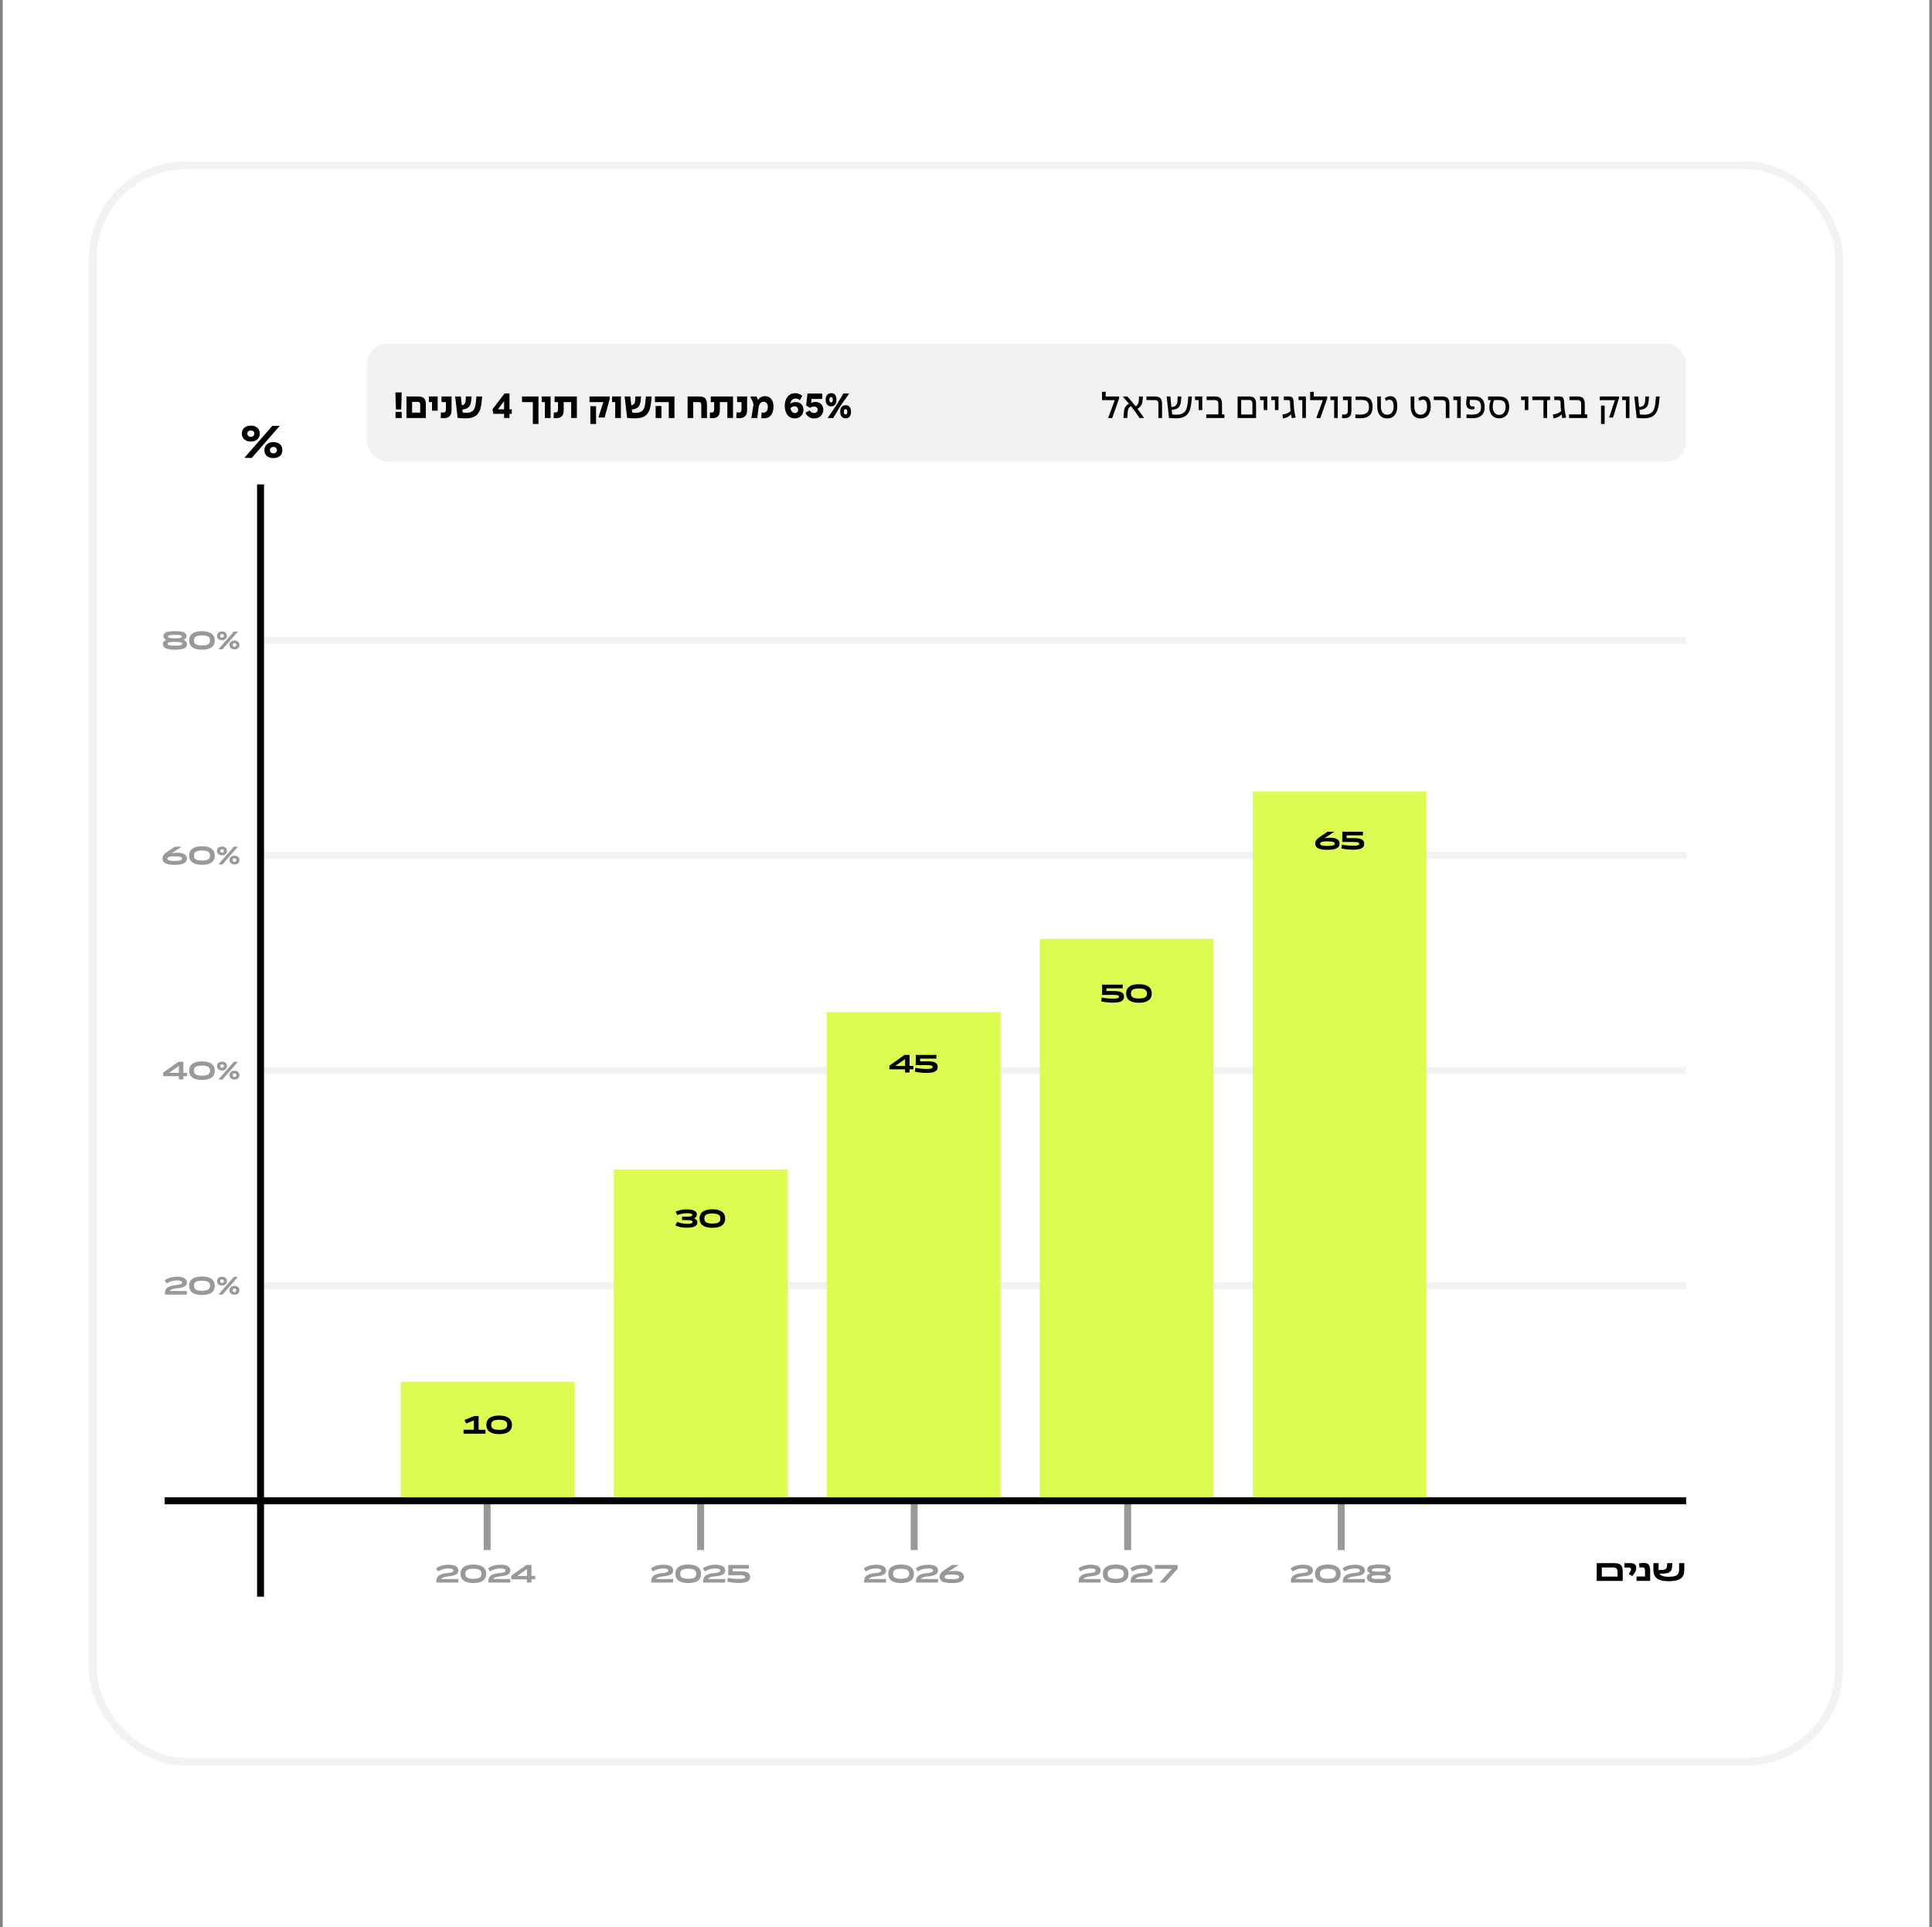 <svg xmlns="http://www.w3.org/2000/svg" id="uuid-6d523864-00ae-471b-ab9e-7ae4297874ba" viewBox="0 0 799.21 797"><rect x="0" y="0" width="799.21" height="797" fill="#808080" stroke="none"/><rect x="1.1" width="797" height="797" style="fill:#fff;"></rect><rect x="38.45" y="68.35" width="722.31" height="660.3" rx="38.41" ry="38.41" style="fill:#fff; stroke:#f2f2f0; stroke-miterlimit:10; stroke-width:3.21px;"></rect><path d="M103.79,176.03c2.23,0,3.69,1.29,3.69,3.29s-1.46,3.29-3.69,3.29-3.75-1.27-3.75-3.29,1.48-3.29,3.75-3.29ZM101.08,189.36l11.58-13.25,3.06.02-11.58,13.27-3.06-.04ZM103.79,180.66c.83,0,1.42-.52,1.42-1.33s-.58-1.29-1.42-1.29c-.87,0-1.46.5-1.46,1.29s.58,1.33,1.46,1.33ZM113.1,182.84c2.25,0,3.71,1.29,3.71,3.33s-1.46,3.29-3.71,3.29-3.73-1.27-3.73-3.29,1.48-3.33,3.73-3.33ZM113.1,187.51c.85,0,1.46-.52,1.46-1.33s-.6-1.33-1.46-1.33-1.44.54-1.44,1.33.58,1.33,1.44,1.33Z"></path><path d="M660.5,646.48h7.03c2.88,0,3.74.84,3.74,3.7v3.65h-10.76v-7.35ZM669.13,652.04v-1.79c0-1.57-.48-1.98-2.16-1.98h-4.35v3.77h6.5Z"></path><path d="M674.7,649.06c0-.53-.32-.76-1.02-.76h-1.69v-1.82h2.33c1.82,0,2.55.66,2.55,1.96,0,.98-.51,2.13-1.7,3.45l-1.45-.94c.71-.86.98-1.46.98-1.89Z"></path><path d="M677,652h3.49v-2.23c0-1.19-.27-1.54-1.16-1.54-.38,0-.72.07-1.07.13l-.29-1.75c.45-.09,1.14-.22,1.91-.22,1.86,0,2.74.62,2.74,3.24v4.19h-5.62v-1.82Z"></path><path d="M683.97,649.2v-2.72h2.14v2.83c3.2.15,3.54-.4,3.54-2.83h2.14c0,3.43-.66,4.56-5.33,4.32.49.88,1.6,1.32,3.93,1.32,3.43,0,4.22-.99,4.22-3.17v-2.47h2.13v2.72c0,3.18-1.59,4.76-6.36,4.76s-6.43-1.65-6.43-4.76Z"></path><line x1="201.51" y1="620.71" x2="201.51" y2="641.07" style="fill:none; opacity:.4; stroke:#000; stroke-miterlimit:10; stroke-width:2.88px;"></line><line x1="289.83" y1="620.71" x2="289.83" y2="641.07" style="fill:none; opacity:.4; stroke:#000; stroke-miterlimit:10; stroke-width:2.88px;"></line><line x1="378.16" y1="620.71" x2="378.16" y2="641.07" style="fill:none; opacity:.4; stroke:#000; stroke-miterlimit:10; stroke-width:2.88px;"></line><line x1="466.48" y1="620.71" x2="466.48" y2="641.07" style="fill:none; opacity:.4; stroke:#000; stroke-miterlimit:10; stroke-width:2.88px;"></line><line x1="554.81" y1="620.71" x2="554.81" y2="641.07" style="fill:none; opacity:.4; stroke:#000; stroke-miterlimit:10; stroke-width:2.88px;"></line><g style="opacity:.4;"><path d="M185.2,650.59c1.83-.2,2.38-.43,2.38-1.04s-.79-.86-2.08-.86c-1.62,0-3.09.45-4.29,1.23l-.84-1.32c1.4-.91,3.13-1.46,5.23-1.46,2.68,0,4,.9,4,2.33,0,1.35-.83,2.15-3.91,2.45-1.91.21-2.84.52-3.24,1.13h7.15v1.47h-9.1v-.36c0-2.13.95-3.2,4.69-3.58Z"></path><path d="M190.51,650.91c0-2.35,1.6-3.85,5.3-3.85s5.31,1.51,5.31,3.85-1.59,3.82-5.31,3.82-5.3-1.51-5.3-3.82ZM195.82,652.96c2.38,0,3.34-.6,3.34-2.06s-.95-2.09-3.34-2.09-3.31.61-3.31,2.09.95,2.06,3.31,2.06Z"></path><path d="M206.7,650.59c1.83-.2,2.38-.43,2.38-1.04s-.79-.86-2.08-.86c-1.62,0-3.09.45-4.29,1.23l-.84-1.32c1.4-.91,3.13-1.46,5.23-1.46,2.68,0,4,.9,4,2.33,0,1.35-.83,2.15-3.91,2.45-1.91.21-2.84.52-3.24,1.13h7.15v1.47h-9.1v-.36c0-2.13.95-3.2,4.69-3.58Z"></path><path d="M218,653.19h-6.5v-1.51l6.3-4.46h2.05v4.56h1.58v1.4h-1.58v1.33h-1.85v-1.33ZM218,651.79v-2.84l-4.06,2.84h4.06Z"></path></g><g style="opacity:.4;"><path d="M72.92,531.47c1.83-.2,2.38-.43,2.38-1.04s-.79-.86-2.08-.86c-1.62,0-3.09.45-4.29,1.23l-.84-1.32c1.4-.91,3.13-1.46,5.23-1.46,2.68,0,4,.9,4,2.33,0,1.35-.83,2.15-3.91,2.45-1.91.21-2.84.52-3.24,1.13h7.15v1.47h-9.1v-.36c0-2.13.95-3.2,4.69-3.58Z"></path><path d="M78.24,531.78c0-2.35,1.6-3.85,5.3-3.85s5.31,1.51,5.31,3.85-1.59,3.82-5.31,3.82-5.3-1.51-5.3-3.82ZM83.54,533.84c2.38,0,3.34-.6,3.34-2.06s-.95-2.09-3.34-2.09-3.31.61-3.31,2.09.95,2.06,3.31,2.06Z"></path><path d="M91.85,528.04c1.23,0,2.04.71,2.04,1.82s-.81,1.82-2.04,1.82-2.07-.7-2.07-1.82.82-1.82,2.07-1.82ZM90.36,535.4l6.39-7.31h1.69s-6.39,7.34-6.39,7.34l-1.69-.02ZM91.85,530.6c.46,0,.78-.29.78-.74s-.32-.71-.78-.71c-.48,0-.8.28-.8.71s.32.74.8.74ZM96.99,531.8c1.24,0,2.05.71,2.05,1.84s-.81,1.82-2.05,1.82-2.06-.7-2.06-1.82.82-1.84,2.06-1.84ZM96.99,534.38c.47,0,.8-.29.8-.74s-.33-.74-.8-.74-.79.3-.79.74.32.74.79.74Z"></path></g><g style="opacity:.4;"><path d="M74,445.1h-6.5v-1.51l6.3-4.46h2.05v4.56h1.58v1.4h-1.58v1.33h-1.85v-1.33ZM74,443.7v-2.84l-4.06,2.84h4.06Z"></path><path d="M78.25,442.82c0-2.35,1.6-3.85,5.3-3.85s5.31,1.51,5.31,3.85-1.59,3.82-5.31,3.82-5.3-1.51-5.3-3.82ZM83.55,444.87c2.38,0,3.34-.6,3.34-2.06s-.95-2.09-3.34-2.09-3.31.61-3.31,2.09.95,2.06,3.31,2.06Z"></path><path d="M91.86,439.08c1.23,0,2.04.71,2.04,1.82s-.81,1.82-2.04,1.82-2.07-.7-2.07-1.82.82-1.82,2.07-1.82ZM90.36,446.44l6.39-7.31h1.69s-6.39,7.34-6.39,7.34l-1.69-.02ZM91.86,441.63c.46,0,.78-.29.78-.74s-.32-.71-.78-.71c-.48,0-.8.28-.8.71s.32.74.8.74ZM97,442.84c1.24,0,2.05.71,2.05,1.84s-.81,1.82-2.05,1.82-2.06-.7-2.06-1.82.82-1.84,2.06-1.84ZM97,445.41c.47,0,.8-.29.8-.74s-.33-.74-.8-.74-.79.3-.79.74.32.74.79.74Z"></path></g><g style="opacity:.4;"><path d="M67.23,355.12c0-1.35.78-2.06,2.44-3.16l2.67-1.78h2.78l-4.2,2.77c.53-.18,1.23-.28,2.4-.28,2.94,0,3.97,1.01,3.97,2.45s-1.05,2.56-5.01,2.56-5.05-1.08-5.05-2.56ZM72.25,356.07c2.58,0,3.05-.4,3.05-.95s-.45-.94-3.05-.96c-2.48,0-2.98.39-2.98.96s.47.95,2.98.95Z"></path><path d="M78.24,353.85c0-2.35,1.6-3.85,5.3-3.85s5.31,1.51,5.31,3.85-1.59,3.82-5.31,3.82-5.3-1.51-5.3-3.82ZM83.54,355.91c2.38,0,3.34-.6,3.34-2.06s-.95-2.09-3.34-2.09-3.31.61-3.31,2.09.95,2.06,3.31,2.06Z"></path><path d="M91.85,350.11c1.23,0,2.04.71,2.04,1.82s-.81,1.82-2.04,1.82-2.07-.7-2.07-1.82.82-1.82,2.07-1.82ZM90.36,357.47l6.39-7.31h1.69s-6.39,7.34-6.39,7.34l-1.69-.02ZM91.85,352.67c.46,0,.78-.29.78-.74s-.32-.71-.78-.71c-.48,0-.8.28-.8.71s.32.74.8.74ZM97,353.87c1.24,0,2.05.71,2.05,1.84s-.81,1.82-2.05,1.82-2.06-.7-2.06-1.82.82-1.84,2.06-1.84ZM97,356.45c.47,0,.8-.29.8-.74s-.33-.74-.8-.74-.79.3-.79.74.32.74.79.74Z"></path></g><g style="opacity:.4;"><path d="M67.38,266.44c0-.85.52-1.48,1.47-1.78-.85-.28-1.24-.84-1.24-1.57,0-1.22.94-2.06,4.76-2.06s4.76.84,4.76,2.06c0,.76-.41,1.29-1.24,1.56.93.3,1.47.93,1.47,1.79,0,1.28-1.06,2.28-4.98,2.28s-5-1-5-2.28ZM72.38,267.04c2.53,0,3-.26,3-.77,0-.56-.49-.79-3.01-.79s-3,.23-3,.79c0,.51.47.77,3.01.77ZM72.37,263.99c2.4,0,2.86-.18,2.86-.71,0-.47-.45-.71-2.86-.71s-2.86.24-2.86.71c0,.53.45.71,2.86.71Z"></path><path d="M78.24,264.89c0-2.35,1.6-3.85,5.3-3.85s5.31,1.51,5.31,3.85-1.59,3.82-5.31,3.82-5.3-1.51-5.3-3.82ZM83.55,266.95c2.38,0,3.34-.6,3.34-2.06s-.95-2.09-3.34-2.09-3.31.61-3.31,2.09.95,2.06,3.31,2.06Z"></path><path d="M91.85,261.15c1.23,0,2.04.71,2.04,1.82s-.81,1.82-2.04,1.82-2.07-.7-2.07-1.82.82-1.82,2.07-1.82ZM90.36,268.51l6.39-7.31h1.69s-6.39,7.34-6.39,7.34l-1.69-.02ZM91.85,263.7c.46,0,.78-.29.78-.74s-.32-.71-.78-.71c-.48,0-.8.28-.8.71s.32.74.8.74ZM97,264.91c1.24,0,2.05.71,2.05,1.84s-.81,1.82-2.05,1.82-2.06-.7-2.06-1.82.82-1.84,2.06-1.84ZM97,267.49c.47,0,.8-.29.8-.74s-.33-.74-.8-.74-.79.3-.79.74.32.74.79.74Z"></path></g><g style="opacity:.4;"><path d="M274.07,650.59c1.83-.2,2.38-.43,2.38-1.04s-.79-.86-2.08-.86c-1.62,0-3.09.45-4.29,1.23l-.84-1.32c1.4-.91,3.13-1.46,5.23-1.46,2.68,0,4,.9,4,2.33,0,1.35-.83,2.15-3.91,2.45-1.91.21-2.84.52-3.24,1.13h7.15v1.47h-9.1v-.36c0-2.13.95-3.2,4.69-3.58Z"></path><path d="M279.39,650.91c0-2.35,1.6-3.85,5.3-3.85s5.31,1.51,5.31,3.85-1.59,3.82-5.31,3.82-5.3-1.51-5.3-3.82ZM284.69,652.96c2.38,0,3.34-.6,3.34-2.06s-.95-2.09-3.34-2.09-3.31.61-3.31,2.09.95,2.06,3.31,2.06Z"></path><path d="M295.57,650.59c1.83-.2,2.38-.43,2.38-1.04s-.79-.86-2.08-.86c-1.62,0-3.09.45-4.29,1.23l-.84-1.32c1.4-.91,3.13-1.46,5.23-1.46,2.68,0,4,.9,4,2.33,0,1.35-.83,2.15-3.91,2.45-1.91.21-2.84.52-3.24,1.13h7.15v1.47h-9.1v-.36c0-2.13.95-3.2,4.69-3.58Z"></path><path d="M300.87,654.12l.25-1.56c1.07.23,2.82.46,4.44.46,2.12,0,2.69-.24,2.69-.79s-.53-.76-2.46-.76h-4.55l.05-4.24h8.5v1.52h-6.72l-.05,1.13h3.13c3.19,0,4.17.8,4.17,2.35s-1.08,2.45-4.6,2.45c-1.89,0-3.74-.25-4.85-.54Z"></path></g><g style="opacity:.4;"><path d="M362.13,650.59c1.83-.2,2.38-.43,2.38-1.04s-.79-.86-2.08-.86c-1.62,0-3.09.45-4.29,1.23l-.84-1.32c1.4-.91,3.13-1.46,5.23-1.46,2.68,0,4,.9,4,2.33,0,1.35-.83,2.15-3.91,2.45-1.91.21-2.84.52-3.24,1.13h7.15v1.47h-9.1v-.36c0-2.13.95-3.2,4.69-3.58Z"></path><path d="M367.45,650.91c0-2.35,1.6-3.85,5.3-3.85s5.31,1.51,5.31,3.85-1.59,3.82-5.31,3.82-5.3-1.51-5.3-3.82ZM372.75,652.96c2.38,0,3.34-.6,3.34-2.06s-.95-2.09-3.34-2.09-3.31.61-3.31,2.09.95,2.06,3.31,2.06Z"></path><path d="M383.64,650.59c1.83-.2,2.38-.43,2.38-1.04s-.79-.86-2.08-.86c-1.62,0-3.09.45-4.29,1.23l-.84-1.32c1.4-.91,3.13-1.46,5.23-1.46,2.68,0,4,.9,4,2.33,0,1.35-.83,2.15-3.91,2.45-1.91.21-2.84.52-3.24,1.13h7.15v1.47h-9.1v-.36c0-2.13.95-3.2,4.69-3.58Z"></path><path d="M388.7,652.17c0-1.35.78-2.06,2.44-3.16l2.67-1.78h2.78l-4.2,2.77c.53-.18,1.23-.28,2.4-.28,2.94,0,3.97,1.01,3.97,2.45s-1.05,2.56-5.01,2.56-5.05-1.08-5.05-2.56ZM393.72,653.12c2.58,0,3.05-.4,3.05-.95s-.45-.94-3.05-.96c-2.48,0-2.98.39-2.98.96s.47.95,2.98.95Z"></path></g><g style="opacity:.4;"><path d="M450.9,650.59c1.83-.2,2.38-.43,2.38-1.04s-.79-.86-2.08-.86c-1.62,0-3.09.45-4.29,1.23l-.84-1.32c1.4-.91,3.13-1.46,5.23-1.46,2.68,0,4,.9,4,2.33,0,1.35-.83,2.15-3.91,2.45-1.91.21-2.84.52-3.24,1.13h7.15v1.47h-9.1v-.36c0-2.13.95-3.2,4.69-3.58Z"></path><path d="M456.22,650.91c0-2.35,1.6-3.85,5.3-3.85s5.31,1.51,5.31,3.85-1.59,3.82-5.31,3.82-5.3-1.51-5.3-3.82ZM461.53,652.96c2.38,0,3.34-.6,3.34-2.06s-.95-2.09-3.34-2.09-3.31.61-3.31,2.09.95,2.06,3.31,2.06Z"></path><path d="M472.41,650.59c1.83-.2,2.38-.43,2.38-1.04s-.79-.86-2.08-.86c-1.62,0-3.09.45-4.29,1.23l-.84-1.32c1.4-.91,3.13-1.46,5.23-1.46,2.68,0,4,.9,4,2.33,0,1.35-.83,2.15-3.91,2.45-1.91.21-2.84.52-3.24,1.13h7.15v1.47h-9.1v-.36c0-2.13.95-3.2,4.69-3.58Z"></path><path d="M484.76,648.85h-7.03v-1.62h9.43v1.56l-5.14,5.74h-2.33l5.07-5.68Z"></path></g><g style="opacity:.4;"><path d="M538.68,650.59c1.83-.2,2.38-.43,2.38-1.04s-.79-.86-2.08-.86c-1.62,0-3.09.45-4.29,1.23l-.84-1.32c1.4-.91,3.13-1.46,5.23-1.46,2.68,0,4,.9,4,2.33,0,1.35-.83,2.15-3.91,2.45-1.91.21-2.84.52-3.24,1.13h7.15v1.47h-9.1v-.36c0-2.13.96-3.2,4.69-3.58Z"></path><path d="M543.99,650.91c0-2.35,1.6-3.85,5.3-3.85s5.31,1.51,5.31,3.85-1.59,3.82-5.31,3.82-5.3-1.51-5.3-3.82ZM549.3,652.96c2.38,0,3.33-.6,3.33-2.06s-.95-2.09-3.33-2.09-3.31.61-3.31,2.09.95,2.06,3.31,2.06Z"></path><path d="M560.18,650.59c1.83-.2,2.38-.43,2.38-1.04s-.79-.86-2.08-.86c-1.62,0-3.09.45-4.29,1.23l-.84-1.32c1.4-.91,3.13-1.46,5.23-1.46,2.68,0,4,.9,4,2.33,0,1.35-.83,2.15-3.91,2.45-1.91.21-2.84.52-3.24,1.13h7.15v1.47h-9.1v-.36c0-2.13.95-3.2,4.69-3.58Z"></path><path d="M565.41,652.46c0-.85.52-1.48,1.47-1.78-.85-.28-1.24-.84-1.24-1.57,0-1.22.94-2.06,4.76-2.06s4.76.84,4.76,2.06c0,.76-.41,1.29-1.24,1.56.93.3,1.47.93,1.47,1.79,0,1.28-1.06,2.28-4.98,2.28s-5-1-5-2.28ZM570.41,653.06c2.53,0,3-.26,3-.77,0-.56-.49-.79-3.01-.79s-3,.23-3,.79c0,.51.47.77,3.01.77ZM570.4,650.01c2.4,0,2.86-.18,2.86-.71,0-.47-.45-.71-2.86-.71s-2.86.24-2.86.71c0,.53.45.71,2.86.71Z"></path></g><line x1="107.78" y1="264.85" x2="697.5" y2="264.85" style="fill:none; stroke:#f2f2f0; stroke-miterlimit:10; stroke-width:2.88px;"></line><line x1="107.78" y1="353.82" x2="697.5" y2="353.82" style="fill:none; stroke:#f2f2f0; stroke-miterlimit:10; stroke-width:2.88px;"></line><line x1="107.78" y1="442.78" x2="697.5" y2="442.78" style="fill:none; stroke:#f2f2f0; stroke-miterlimit:10; stroke-width:2.88px;"></line><line x1="107.78" y1="531.74" x2="697.5" y2="531.74" style="fill:none; stroke:#f2f2f0; stroke-miterlimit:10; stroke-width:2.88px;"></line><rect x="165.79" y="571.47" width="71.86" height="48.38" style="fill:#dcfc51;"></rect><rect x="253.9" y="483.63" width="71.86" height="136.23" style="fill:#dcfc51;"></rect><rect x="342.01" y="418.6" width="71.86" height="201.25" style="fill:#dcfc51;"></rect><rect x="430.11" y="388.34" width="71.86" height="231.51" style="fill:#dcfc51;"></rect><rect x="518.22" y="327.42" width="71.86" height="292.43" style="fill:#dcfc51;"></rect><rect x="151.88" y="142.12" width="545.62" height="48.79" rx="8.37" ry="8.37" style="fill:#f2f2f0;"></rect><path d="M458.5,172.62l2.64-7.14h-5.26v-3.45h1.5v1.95h5.57v.78l-2.86,8.14h-1.59v-.28Z"></path><path d="M467.06,166.98c-.76-.9-1.57-1.81-2.43-2.73v-.28h1.72c1.21,1.36,2.35,2.71,3.43,4.09.81-.43,1.31-1.41,1.35-2.69l.04-1.4h1.59l-.09,1.45c-.12,2.11-1.09,3.07-2.14,3.64.9,1.17,1.74,2.35,2.55,3.52v.31h-1.69c-1.09-1.69-2.26-3.31-3.57-4.93-1.09.59-1.31,1.6-1.4,3.21l-.09,1.72h-1.59l.16-2.21c.14-2.1.83-2.98,2.16-3.71Z"></path><path d="M477.55,165.47h-3.3v-1.5h3.3c2.28,0,3.16.76,3.16,3.24v5.68h-1.5v-5.68c0-1.38-.48-1.74-1.66-1.74Z"></path><path d="M483.58,172.86l-.96-8.88h1.52l.43,4.36c1.83-.09,2.43-.97,2.52-2.59l.1-1.78h1.5l-.12,1.66c-.22,2.78-1.28,3.66-3.86,3.88l.19,1.88c.46.09,1.1.12,1.59.12,4.12.09,4.64-2.43,4.92-5.81l.15-1.72h1.5l-.17,2.02c-.4,4.43-1.66,7.02-6.37,7-.86,0-1.93-.05-2.93-.14Z"></path><path d="M495.86,165.47h-1.52v-1.5h3v5.62h-1.48v-4.12Z"></path><path d="M498.99,171.39h5.02v-4.18c0-1.38-.48-1.74-1.66-1.74h-3.19v-1.5h3.19c2.26,0,3.16.76,3.16,3.24v4.18h1v1.5h-7.52v-1.5Z"></path><path d="M511.95,163.97h4.61c2.14,0,3.04.76,3.04,3.14v5.78h-7.64v-8.92ZM518.09,171.44v-4.4c0-1.26-.48-1.62-1.54-1.62h-3.11v6.02h4.64Z"></path><path d="M522.76,165.47h-1.52v-1.5h3v5.62h-1.48v-4.12Z"></path><path d="M527.4,165.47h-1.52v-1.5h3v5.62h-1.48v-4.12Z"></path><path d="M533.87,169.99c-.15-1.16-.19-2.17-.19-3.07-.02-1.26-.17-1.45-1.04-1.45h-1.57v-1.5h1.79c1.86,0,2.22.53,2.3,2.66.07,2.55.33,4.14.83,6.04l-1.59.28c-.14-.55-.26-1.07-.34-1.55-.76.84-1.98,1.5-3.38,1.62l-.15-1.6c1.59-.17,2.66-.72,3.35-1.41Z"></path><path d="M538.72,165.47h-1.55v-1.5h3.04v8.92h-1.48v-7.42Z"></path><path d="M544.59,172.62l2.64-7.14h-5.26v-3.45h1.5v1.95h5.57v.78l-2.86,8.14h-1.59v-.28Z"></path><path d="M551.89,165.47h-1.55v-1.5h3.04v8.92h-1.48v-7.42Z"></path><path d="M555.14,172.91l.07-1.48c.29.02.55.04.78.04,1.31,0,1.57-.64,1.57-1.64v-4.35h-2v-1.5h3.48v5.99c0,2-.86,2.98-2.93,2.98-.29,0-.62,0-.97-.04Z"></path><path d="M560.68,172.87v-1.5c.67.07,1.1.12,1.93.12,2.9,0,3.69-1.22,3.69-3.09,0-1.97-.67-2.98-2.95-2.98h-2.59v-1.45h2.9c2.93,0,4.14,1.5,4.14,4.38,0,2.69-1.31,4.62-5.05,4.62-.88,0-1.35-.03-2.07-.1Z"></path><path d="M569.72,168.2v-4.23h1.5l.02,4.23c0,2.09.97,3.33,2.6,3.33s2.66-1.24,2.66-3.36c0-1.76-.47-2.86-1.76-2.86-.47,0-1.02.19-1.4.52l-.48-1.12c.52-.46,1.43-.86,2.35-.86,2,0,2.8,1.62,2.8,4.16,0,2.88-1.29,5.04-4.17,5.04s-4.11-2.16-4.11-4.83Z"></path><path d="M583.55,168.2v-4.23h1.5l.02,4.23c0,2.09.97,3.33,2.61,3.33s2.66-1.24,2.66-3.36c0-1.76-.47-2.86-1.76-2.86-.46,0-1.02.19-1.4.52l-.48-1.12c.52-.46,1.43-.86,2.35-.86,2,0,2.8,1.62,2.8,4.16,0,2.88-1.3,5.04-4.18,5.04s-4.1-2.16-4.1-4.83Z"></path><path d="M596.42,165.47h-3.3v-1.5h3.3c2.28,0,3.16.76,3.16,3.24v5.68h-1.5v-5.68c0-1.38-.48-1.74-1.66-1.74Z"></path><path d="M602.77,165.47h-1.55v-1.5h3.04v8.92h-1.48v-7.42Z"></path><path d="M606.64,172.87l.02-1.5c.81.09,1.43.12,2.26.12,2.95,0,3.74-1.26,3.74-3.09,0-1.98-.67-3-2.97-3h-1.62l-.09.85c-.16,1.43.38,1.79,1.21,1.85.26.02.45,0,.67-.02l.12,1.1c-.36.09-.71.14-1.05.12-1.41-.04-2.66-.62-2.38-3.28l.24-2.05h3.24c2.9,0,4.12,1.55,4.12,4.45,0,2.67-1.4,4.55-5.11,4.55-.88,0-1.54-.03-2.41-.1Z"></path><path d="M616.1,168.46c0-1,.21-2.04.6-2.98h-1.12v-1.5h4.35c3.09,0,4.38,1.4,4.38,4.38,0,2.83-1.62,4.67-4.16,4.67s-4.05-1.9-4.05-4.57ZM620.2,171.6c1.6,0,2.62-1.29,2.62-3.21s-.6-2.92-2.88-2.92h-1.86c-.36.86-.57,1.71-.57,2.73.02,2.21,1.07,3.4,2.69,3.4Z"></path><path d="M630.75,165.47h-1.52v-1.5h3v5.62h-1.48v-4.12Z"></path><path d="M638.5,165.47h-4.61l-.02-1.5h7.35v1.5h-1.21l-.02,7.42h-1.5v-7.42Z"></path><path d="M645.76,169.99c-.15-1.16-.19-2.17-.19-3.07-.02-1.26-.17-1.45-1.04-1.45h-1.57v-1.5h1.79c1.86,0,2.22.53,2.3,2.66.07,2.55.33,4.14.83,6.04l-1.59.28c-.14-.55-.26-1.07-.34-1.55-.76.84-1.98,1.5-3.38,1.62l-.15-1.6c1.59-.17,2.66-.72,3.35-1.41Z"></path><path d="M649.06,171.39h5.02v-4.18c0-1.38-.48-1.74-1.66-1.74h-3.19v-1.5h3.19c2.26,0,3.16.76,3.16,3.24v4.18h1v1.5h-7.52v-1.5Z"></path><path d="M665.73,172.41l2.31-6.93h-6.26v-1.5h7.93v.76l-2.45,7.95h-1.5l-.04-.28ZM662.3,167.75h1.5v7.61h-1.5v-7.61Z"></path><path d="M672.57,165.47h-1.55v-1.5h3.04v8.92h-1.48v-7.42Z"></path><path d="M677.04,172.86l-.96-8.88h1.52l.43,4.36c1.83-.09,2.43-.97,2.52-2.59l.1-1.78h1.5l-.12,1.66c-.22,2.78-1.28,3.66-3.86,3.88l.19,1.88c.46.09,1.1.12,1.59.12,4.12.09,4.64-2.43,4.92-5.81l.15-1.72h1.5l-.17,2.02c-.4,4.43-1.66,7.02-6.37,7-.86,0-1.93-.05-2.93-.14Z"></path><path d="M163.58,162.3h2.57c0,1.71-.1,4.73-.19,7.04h-2.17c-.09-2.31-.21-5.33-.21-7.04ZM163.62,170.34h2.55v2.55h-2.55v-2.55Z"></path><path d="M168.14,163.97h4.62c2.48,0,3.4.84,3.4,3.4v5.52h-8.02v-8.92ZM173.83,170.65v-3.38c0-.78-.35-1.07-1.07-1.07h-2.29v4.45h3.36Z"></path><path d="M178.72,166.3h-1.28v-2.33h3.61v5.88h-2.33v-3.55Z"></path><path d="M182.31,172.89l.1-2.31c.34.02.62.04.81.04,1.12,0,1.24-.6,1.24-1.28v-3.04h-1.81v-2.33h4.14v5.62c0,2.24-1,3.36-3.33,3.36-.34,0-.69-.02-1.16-.07Z"></path><path d="M189.32,172.87l-1.04-8.9h2.35l.4,3.62c1.07-.12,1.52-.71,1.59-1.92l.1-1.71h2.35l-.14,1.59c-.26,2.66-1.26,3.5-3.67,3.83l.12,1.21c.47.09.98.12,1.47.12,3.35,0,3.79-1.83,4.09-5.14l.16-1.6h2.35l-.17,1.95c-.41,4.33-1.59,7.13-6.64,7.09-.97,0-2.07-.04-3.29-.14Z"></path><path d="M208.53,171.15h-4.45l-.36-1.86,4.97-6.54h2.07v6.54h.95v1.86h-.95v1.74h-2.22v-1.74ZM208.53,169.29v-3.41l-2.54,3.41h2.54Z"></path><path d="M220.42,166.3h-4.47v-2.33h6.8v11.38h-2.33v-9.06Z"></path><path d="M225.41,166.3h-1.29v-2.33h3.64v8.92h-2.35v-6.59Z"></path><path d="M229.02,172.89l.09-2.33c.19.04.43.05.62.05.93,0,1.1-.62,1.1-1.41v-2.9h-1.41v-2.33h9.21v8.92h-2.35v-6.59h-3.1v3.29c0,2.33-1,3.36-3.14,3.36-.5,0-.71-.02-1.02-.07Z"></path><path d="M247.64,172.3l1.97-6h-5.74v-2.33h8.33v1.05l-2.09,7.66h-2.45l-.02-.38ZM244.22,167.98h2.35v7.38h-2.35v-7.38Z"></path><path d="M254.49,166.3h-1.29v-2.33h3.64v8.92h-2.35v-6.59Z"></path><path d="M259.43,172.87l-1.04-8.9h2.35l.4,3.62c1.07-.12,1.52-.71,1.59-1.92l.1-1.71h2.35l-.14,1.59c-.26,2.66-1.26,3.5-3.67,3.83l.12,1.21c.47.09.98.12,1.47.12,3.35,0,3.79-1.83,4.09-5.14l.16-1.6h2.35l-.17,1.95c-.41,4.33-1.59,7.13-6.64,7.09-.97,0-2.07-.04-3.29-.14Z"></path><path d="M276.65,166.3h-5.71v-2.33h8.06v8.92h-2.35v-6.59ZM271.22,167.92h2.4v4.97h-2.4v-4.97Z"></path><path d="M284.44,163.97h4.61c2.48,0,3.4.84,3.4,3.4v5.52h-2.35v-5.52c0-.78-.33-1.07-1.05-1.07h-2.28v6.59h-2.33v-8.92Z"></path><path d="M293.62,172.89l.09-2.33c.19.04.43.05.62.05.93,0,1.1-.62,1.1-1.41v-2.9h-1.41v-2.33h9.21v8.92h-2.35v-6.59h-3.1v3.29c0,2.33-1,3.36-3.14,3.36-.5,0-.71-.02-1.02-.07Z"></path><path d="M304.58,172.89l.1-2.31c.34.02.62.04.81.04,1.12,0,1.24-.6,1.24-1.28v-3.04h-1.81v-2.33h4.14v5.62c0,2.24-1,3.36-3.33,3.36-.34,0-.69-.02-1.16-.07Z"></path><path d="M314.92,172.89l.14-2.31c.21.04.53.07.74.07,1.4-.02,1.85-1.21,1.85-2.38-.02-1.29-.71-2.11-1.78-2.11s-1.85.76-2.07,2.5l-.54,4.23h-2.45l.91-5.64c-.31-1.07-.71-2-1.28-2.95v-.33h2.47c.26.46.48.95.66,1.47.53-.88,1.48-1.6,2.85-1.6,2.14,0,3.54,1.52,3.55,4.3-.02,2.35-.9,4.85-3.92,4.85-.38,0-.78-.02-1.14-.09Z"></path><path d="M324.62,167.82c0-2.85,1.54-5.21,4.38-5.21,1.14,0,2.35.52,2.85,1.14l-.93,1.71c-.59-.45-1.29-.64-1.83-.64-1.21,0-1.97.91-2.17,2.19.57-.45,1.33-.72,2.23-.72,1.98,0,3.21,1.26,3.21,3.21-.02,2.04-1.41,3.54-3.59,3.54-2.72,0-4.12-2.26-4.14-5.21ZM328.81,170.82c.78,0,1.36-.52,1.36-1.35-.02-.81-.55-1.43-1.47-1.43-.6,0-1.22.24-1.71.74.21,1.22.83,2.04,1.81,2.04Z"></path><path d="M333.21,170.68l1.71-.91c.43.64,1.07,1.04,1.85,1.04.91,0,1.48-.62,1.48-1.36s-.52-1.29-1.52-1.29c-.66,0-1.26.22-1.64.53l-1.6-.98.54-4.95h6.12v2.24h-4.45l-.16,1.66c.4-.22,1.19-.43,1.79-.43,2,0,3.24,1.43,3.24,3.21,0,2.02-1.48,3.62-3.73,3.62-1.88,0-3.14-1.07-3.64-2.36Z"></path><path d="M343.83,162.61c1.59,0,2.19,1.14,2.19,2.74,0,1.5-.6,2.71-2.19,2.71s-2.26-1.21-2.28-2.71c0-1.6.74-2.74,2.28-2.74ZM346,167.58l2.9-4.83h2.36l-3.78,5.45-2.81,4.69h-2.31l3.64-5.31ZM343.81,166.46c.45,0,.69-.35.69-1.1s-.24-1.14-.69-1.14-.74.34-.72,1.14c.02.76.29,1.1.72,1.1ZM349.83,167.58c1.57,0,2.21,1.16,2.21,2.74,0,1.48-.64,2.71-2.21,2.71s-2.26-1.22-2.26-2.71c-.02-1.59.69-2.74,2.26-2.74ZM349.83,171.43c.41,0,.67-.35.67-1.1s-.26-1.14-.67-1.14c-.47,0-.78.34-.76,1.14.02.76.29,1.1.76,1.1Z"></path><line x1="697.5" y1="620.71" x2="68.13" y2="620.71" style="fill:none; stroke:#000; stroke-miterlimit:10; stroke-width:2.88px;"></line><path d="M191.76,591.31h4.26v-3.84l-3.2,1.27-.66-1.48,4.08-1.63h1.74v5.69h2.86v1.62h-9.08v-1.62Z"></path><path d="M201.18,589.3c0-2.35,1.6-3.85,5.3-3.85s5.31,1.51,5.31,3.85-1.59,3.82-5.31,3.82-5.3-1.51-5.3-3.82ZM206.49,591.35c2.38,0,3.34-.6,3.34-2.06s-.95-2.09-3.34-2.09-3.31.61-3.31,2.09.95,2.06,3.31,2.06Z"></path><path d="M279.37,506.74l.79-1.39c.85.4,2.53.8,4.06.8,1.8,0,2.27-.3,2.27-.79s-.39-.74-2.67-.74h-1.66v-1.41h1.59c2.14,0,2.63-.25,2.63-.7,0-.48-.48-.74-2.16-.74-1.52,0-3.27.4-4.03.76l-.7-1.45c1.24-.49,2.71-.9,4.4-.9,3.15,0,4.39.79,4.39,2.12,0,.64-.26,1.22-1.2,1.59,1.05.36,1.4.94,1.4,1.7,0,1.32-1.14,2.17-4.43,2.17-1.99,0-3.63-.4-4.7-1.02Z"></path><path d="M289.38,503.98c0-2.35,1.6-3.85,5.3-3.85s5.31,1.51,5.31,3.85-1.59,3.82-5.31,3.82-5.3-1.51-5.3-3.82ZM294.68,506.04c2.38,0,3.33-.6,3.33-2.06s-.95-2.09-3.33-2.09-3.31.61-3.31,2.09.95,2.06,3.31,2.06Z"></path><path d="M374.41,442.25h-6.5v-1.51l6.3-4.46h2.05v4.56h1.58v1.4h-1.58v1.33h-1.85v-1.33ZM374.41,440.85v-2.84l-4.06,2.84h4.06Z"></path><path d="M378.44,443.18l.25-1.56c1.07.23,2.82.46,4.44.46,2.12,0,2.69-.24,2.69-.79s-.53-.76-2.46-.76h-4.56l.05-4.24h8.5v1.52h-6.72l-.04,1.13h3.13c3.18,0,4.17.8,4.17,2.35s-1.08,2.45-4.6,2.45c-1.89,0-3.74-.25-4.85-.54Z"></path><path d="M455.52,414.12l.25-1.56c1.07.23,2.82.46,4.44.46,2.12,0,2.69-.24,2.69-.79s-.53-.76-2.46-.76h-4.56l.05-4.24h8.5v1.52h-6.72l-.04,1.13h3.13c3.18,0,4.17.8,4.17,2.35s-1.08,2.45-4.6,2.45c-1.89,0-3.74-.25-4.85-.54Z"></path><path d="M465.84,410.9c0-2.35,1.6-3.85,5.3-3.85s5.31,1.51,5.31,3.85-1.59,3.82-5.31,3.82-5.3-1.51-5.3-3.82ZM471.14,412.96c2.38,0,3.33-.6,3.33-2.06s-.95-2.09-3.33-2.09-3.31.61-3.31,2.09.95,2.06,3.31,2.06Z"></path><path d="M544.07,348.92c0-1.35.78-2.06,2.44-3.16l2.67-1.78h2.78l-4.2,2.77c.53-.18,1.23-.28,2.4-.28,2.94,0,3.97,1.01,3.97,2.45s-1.05,2.56-5.01,2.56-5.05-1.08-5.05-2.56ZM549.08,349.87c2.58,0,3.05-.4,3.05-.95s-.45-.94-3.05-.96c-2.48,0-2.98.39-2.98.96s.47.95,2.98.95Z"></path><path d="M554.88,350.87l.25-1.56c1.07.23,2.82.46,4.44.46,2.12,0,2.69-.24,2.69-.79s-.53-.76-2.46-.76h-4.55l.05-4.24h8.5v1.52h-6.72l-.05,1.13h3.13c3.19,0,4.17.8,4.17,2.35s-1.08,2.45-4.6,2.45c-1.89,0-3.74-.25-4.85-.54Z"></path><line x1="107.78" y1="200.35" x2="107.78" y2="660.36" style="fill:none; stroke:#000; stroke-miterlimit:10; stroke-width:2.88px;"></line></svg>